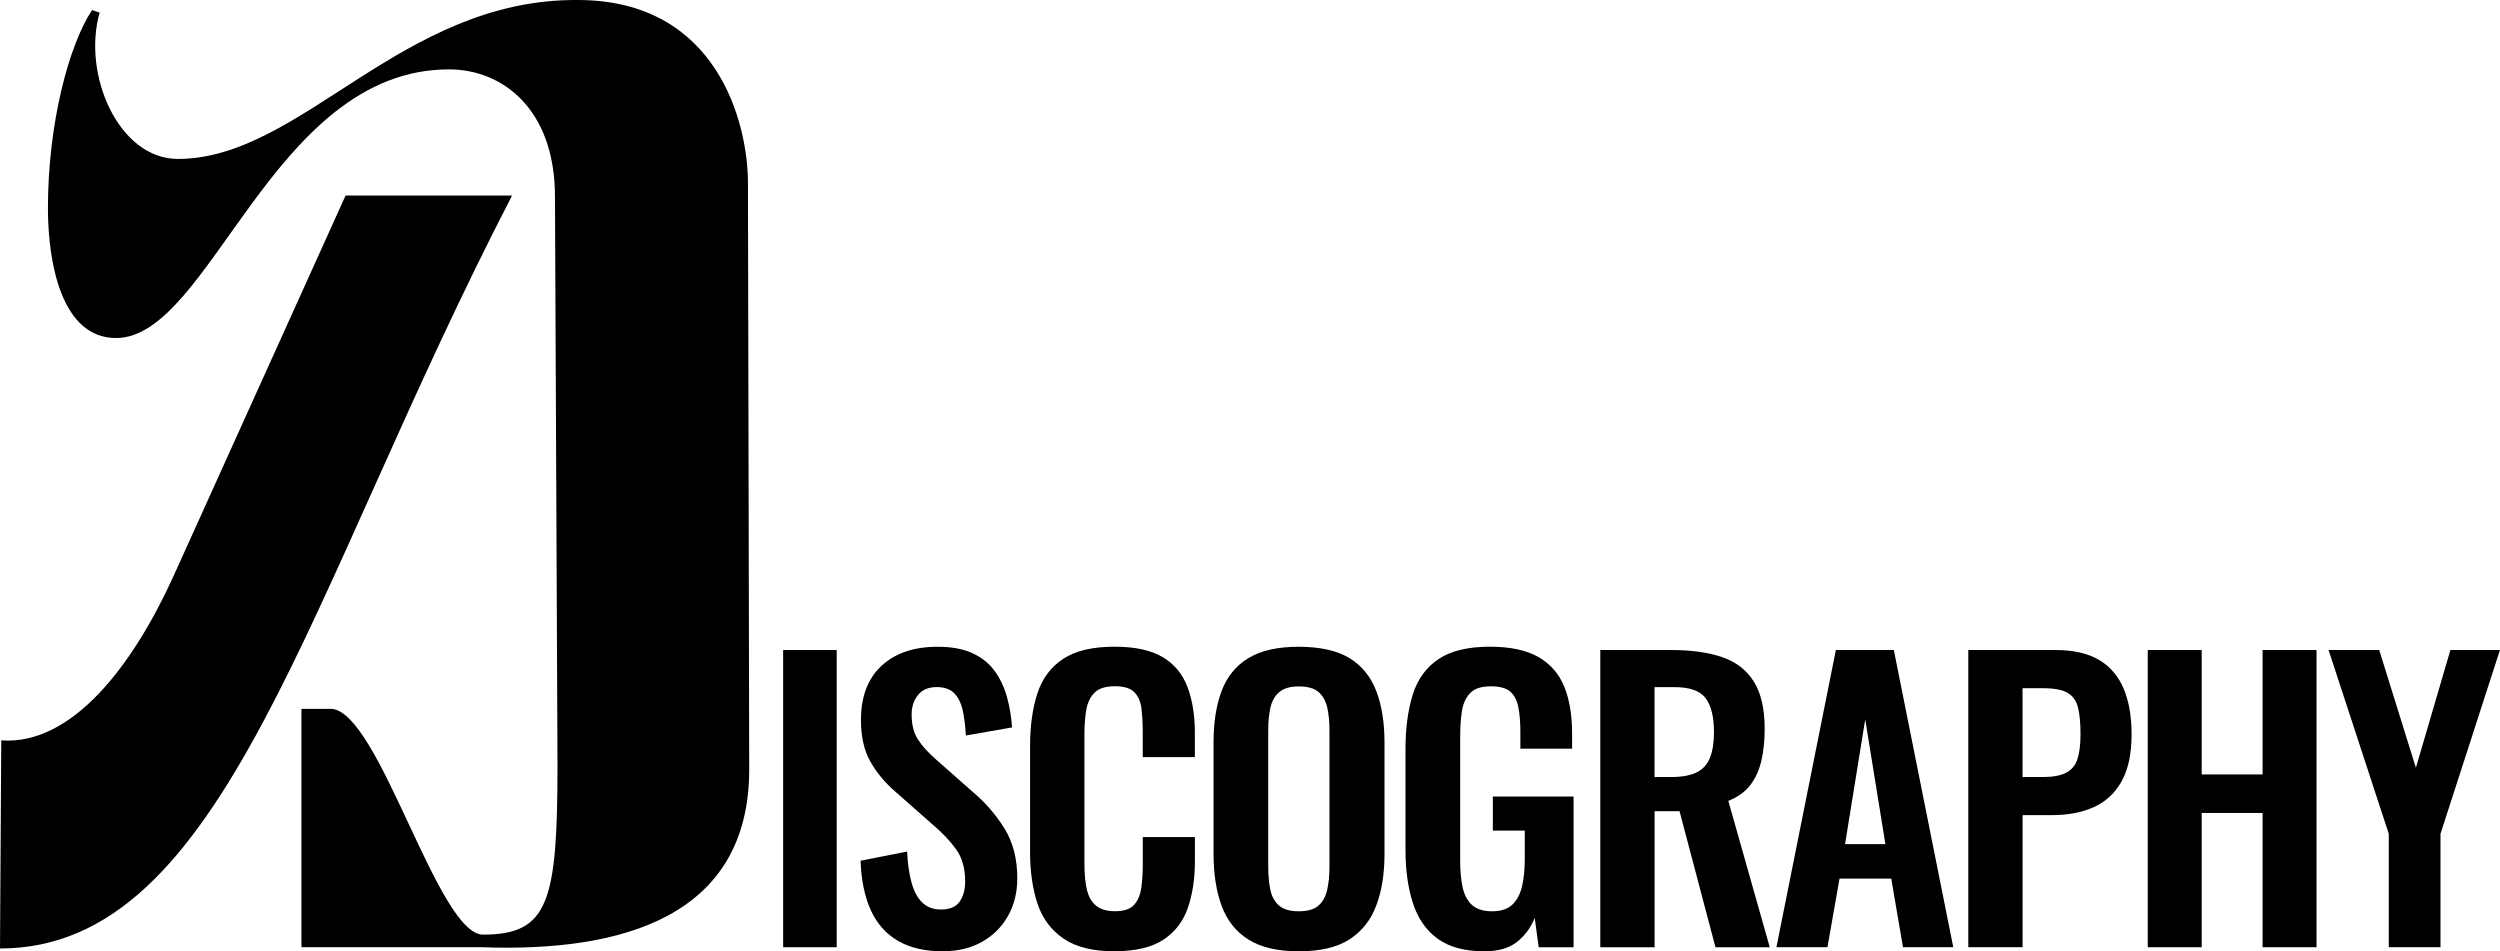<?xml version="1.0" encoding="UTF-8"?>
<svg id="_レイヤー_2" data-name="レイヤー 2" xmlns="http://www.w3.org/2000/svg" viewBox="0 0 436.06 165.93">
  <g id="_レイヤー_1-2" data-name="レイヤー 1">
    <g>
      <path d="M60.28,34.1h29.04C53.24,103.84,39.38,165.44,0,165.44l.22-36.3c12.32.88,22.88-12.98,29.92-28.38l30.14-66.66ZM17.38,2.2c-3.08,10.78,3.3,25.52,13.64,25.52C52.58,27.72,69.96-.22,100.76,0,125.18,0,130.46,21.56,130.46,31.9l.22,102.3c0,25.74-22.22,31.9-46.64,31.02h-31.46v-41.58h5.28c8.36.66,18.48,39.38,26.4,39.38,11.44,0,12.98-5.72,12.98-29.7l-.44-99c0-15.4-9.24-22.22-18.48-22.22-30.8,0-41.58,46.86-58.08,46.86-9.46,0-11.88-12.98-11.88-22.66,0-14.96,3.74-28.6,7.7-34.54l1.32.44Z"/>
      <path d="M136.6,165.22v-51.84h9.34v51.84h-9.34Z"/>
      <path d="M164.44,165.93c-3.12,0-5.72-.61-7.81-1.82-2.09-1.22-3.67-3-4.74-5.34-1.07-2.35-1.66-5.23-1.79-8.64l8.13-1.6c.08,2.01.33,3.78.74,5.31.4,1.54,1.02,2.72,1.86,3.55s1.93,1.25,3.3,1.25c1.54,0,2.62-.46,3.26-1.38.64-.92.96-2.08.96-3.49,0-2.26-.51-4.12-1.54-5.57-1.02-1.45-2.39-2.9-4.1-4.35l-6.53-5.76c-1.83-1.58-3.3-3.34-4.38-5.28-1.09-1.94-1.63-4.34-1.63-7.2,0-4.1,1.19-7.25,3.58-9.47,2.39-2.22,5.65-3.33,9.79-3.33,2.43,0,4.46.37,6.08,1.12,1.62.75,2.91,1.78,3.87,3.1.96,1.32,1.67,2.83,2.14,4.51.47,1.69.77,3.47.9,5.34l-8.06,1.41c-.09-1.62-.27-3.07-.54-4.35-.28-1.28-.77-2.28-1.47-3.01-.7-.72-1.74-1.09-3.1-1.09s-2.49.46-3.23,1.38c-.75.92-1.12,2.06-1.12,3.42,0,1.75.36,3.19,1.09,4.32.72,1.13,1.77,2.29,3.14,3.49l6.46,5.7c2.13,1.79,3.96,3.89,5.47,6.3s2.27,5.32,2.27,8.74c0,2.48-.54,4.67-1.63,6.59-1.09,1.92-2.6,3.42-4.54,4.51-1.94,1.09-4.21,1.63-6.82,1.63Z"/>
      <path d="M194.39,165.93c-3.8,0-6.77-.75-8.93-2.24-2.15-1.49-3.66-3.53-4.51-6.11-.85-2.58-1.28-5.56-1.28-8.93v-18.5c0-3.54.43-6.61,1.28-9.22.85-2.6,2.36-4.61,4.51-6.02,2.15-1.41,5.13-2.11,8.93-2.11,3.58,0,6.39.61,8.42,1.82,2.03,1.22,3.47,2.96,4.32,5.22.85,2.26,1.28,4.89,1.28,7.87v4.35h-9.09v-4.48c0-1.45-.08-2.77-.22-3.97s-.55-2.14-1.22-2.85c-.66-.7-1.8-1.06-3.42-1.06s-2.81.37-3.55,1.12-1.23,1.75-1.44,3.01c-.21,1.26-.32,2.68-.32,4.26v22.53c0,1.88.15,3.42.45,4.64.3,1.22.84,2.13,1.63,2.75.79.62,1.87.93,3.23.93,1.58,0,2.7-.37,3.36-1.12.66-.75,1.08-1.74,1.25-2.98.17-1.24.26-2.62.26-4.16v-4.67h9.09v4.16c0,3.07-.41,5.79-1.22,8.16-.81,2.37-2.23,4.22-4.26,5.57-2.03,1.34-4.88,2.02-8.54,2.02Z"/>
      <path d="M226.52,165.93c-3.67,0-6.59-.68-8.77-2.05s-3.73-3.33-4.67-5.89c-.94-2.56-1.41-5.59-1.41-9.09v-19.39c0-3.5.47-6.5,1.41-8.99s2.5-4.41,4.67-5.73,5.1-1.98,8.77-1.98,6.71.66,8.86,1.98,3.71,3.23,4.67,5.73c.96,2.5,1.44,5.49,1.44,8.99v19.46c0,3.46-.48,6.45-1.44,8.99-.96,2.54-2.52,4.5-4.67,5.89s-5.11,2.08-8.86,2.08ZM226.52,158.95c1.58,0,2.74-.34,3.49-1.02.75-.68,1.25-1.62,1.5-2.82.26-1.19.38-2.5.38-3.9v-23.87c0-1.45-.13-2.75-.38-3.9-.26-1.15-.76-2.06-1.5-2.72-.75-.66-1.91-.99-3.49-.99-1.49,0-2.62.33-3.39.99-.77.66-1.28,1.57-1.54,2.72s-.38,2.45-.38,3.9v23.87c0,1.41.12,2.71.35,3.9.23,1.2.74,2.13,1.5,2.82.77.68,1.92,1.02,3.46,1.02Z"/>
      <path d="M258.91,165.93c-3.41,0-6.12-.73-8.13-2.18s-3.45-3.51-4.32-6.18c-.88-2.67-1.31-5.81-1.31-9.44v-17.41c0-3.71.43-6.91,1.28-9.6.85-2.69,2.36-4.75,4.51-6.18,2.15-1.43,5.13-2.14,8.93-2.14,3.54,0,6.36.6,8.45,1.79,2.09,1.2,3.59,2.91,4.51,5.15.92,2.24,1.38,4.96,1.38,8.16v2.69h-9.02v-2.94c0-1.66-.12-3.09-.35-4.29-.24-1.19-.7-2.1-1.41-2.72-.7-.62-1.85-.93-3.42-.93-1.66,0-2.87.41-3.62,1.22-.75.81-1.22,1.88-1.41,3.2-.19,1.32-.29,2.77-.29,4.35v21.7c0,1.79.15,3.35.45,4.67.3,1.32.85,2.34,1.66,3.04.81.7,1.96,1.06,3.46,1.06s2.71-.38,3.52-1.15c.81-.77,1.38-1.83,1.7-3.2.32-1.37.48-2.99.48-4.86v-4.86h-5.57v-5.95h14.08v26.3h-6.08l-.7-5.12c-.68,1.71-1.72,3.1-3.1,4.19s-3.27,1.63-5.66,1.63Z"/>
      <path d="M279.13,165.22v-51.84h12.42c3.5,0,6.45.42,8.86,1.25s4.25,2.25,5.5,4.26c1.26,2.01,1.89,4.74,1.89,8.19,0,2.09-.19,3.97-.58,5.63s-1.04,3.08-1.95,4.26c-.92,1.17-2.19,2.08-3.81,2.72l7.23,25.54h-9.47l-6.27-23.74h-4.35v23.74h-9.47ZM288.6,135.53h2.94c1.83,0,3.3-.27,4.38-.8,1.09-.53,1.87-1.39,2.34-2.56.47-1.17.7-2.68.7-4.51,0-2.6-.48-4.55-1.44-5.86-.96-1.3-2.78-1.95-5.47-1.95h-3.46v15.68Z"/>
      <path d="M309.85,165.22l10.37-51.84h10.11l10.37,51.84h-8.77l-2.05-11.97h-9.02l-2.11,11.97h-8.9ZM321.82,147.24h7.04l-3.52-21.76-3.52,21.76Z"/>
      <path d="M343.32,165.22v-51.84h15.23c3.11,0,5.64.58,7.58,1.73,1.94,1.15,3.37,2.83,4.29,5.02.92,2.2,1.38,4.85,1.38,7.97,0,3.37-.58,6.09-1.73,8.16-1.15,2.07-2.76,3.57-4.83,4.51-2.07.94-4.51,1.41-7.33,1.41h-5.12v23.04h-9.47ZM352.79,135.53h3.58c1.71,0,3.04-.25,4-.74s1.62-1.28,1.98-2.37c.36-1.09.54-2.55.54-4.38s-.14-3.4-.42-4.58c-.28-1.17-.88-2.04-1.79-2.59-.92-.55-2.36-.83-4.32-.83h-3.58v15.49Z"/>
      <path d="M374.62,165.22v-51.84h9.41v21.7h10.62v-21.7h9.41v51.84h-9.41v-23.42h-10.62v23.42h-9.41Z"/>
      <path d="M416.66,165.22v-19.78l-10.5-32.06h8.83l6.4,20.54,6.02-20.54h8.64l-10.37,32.06v19.78h-9.02Z"/>
    </g>
  </g>
</svg>